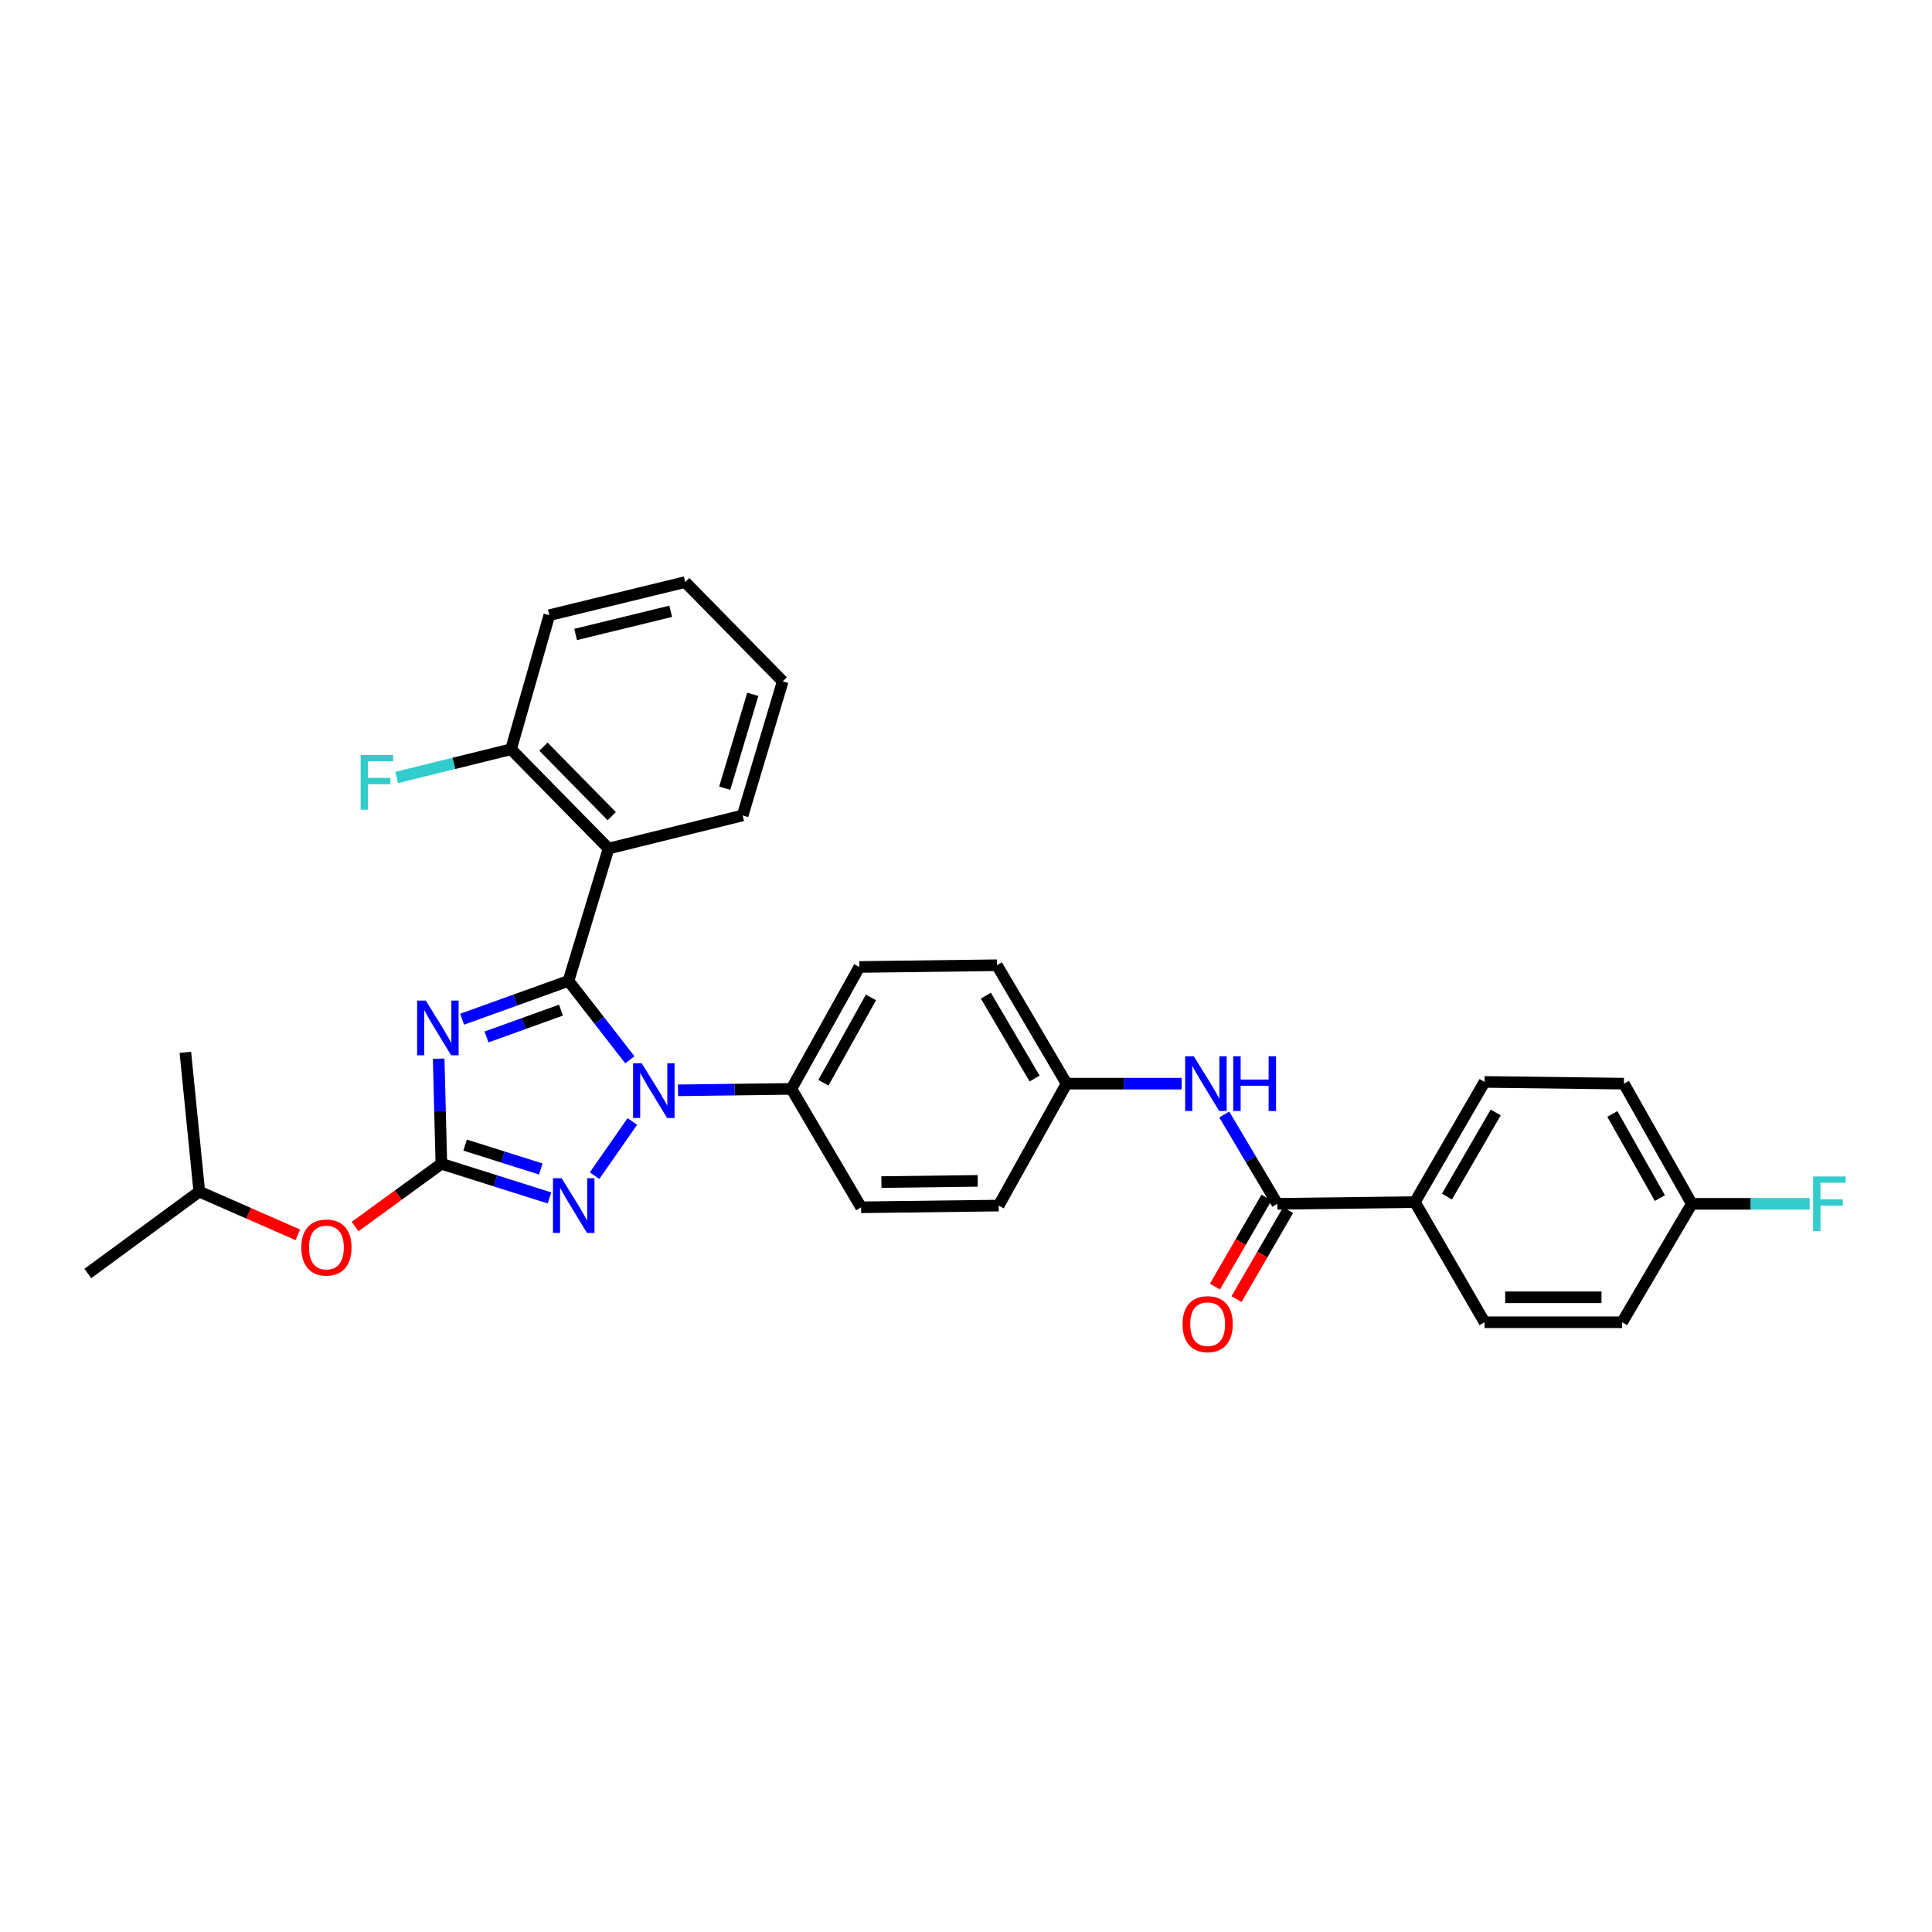 <?xml version='1.0' encoding='iso-8859-1'?>
<svg version='1.1' baseProfile='full'
              xmlns='http://www.w3.org/2000/svg'
                      xmlns:rdkit='http://www.rdkit.org/xml'
                      xmlns:xlink='http://www.w3.org/1999/xlink'
                  xml:space='preserve'
width='1000px' height='1000px' viewBox='0 0 1000 1000'>
<!-- END OF HEADER -->
<rect style='opacity:1.0;fill:#FFFFFF;stroke:none' width='1000' height='1000' x='0' y='0'> </rect>
<path class='bond-0' d='M 732.346,622.199 L 768.403,559.999' style='fill:none;fill-rule:evenodd;stroke:#000000;stroke-width:6px;stroke-linecap:butt;stroke-linejoin:miter;stroke-opacity:1' />
<path class='bond-0' d='M 748.933,619.349 L 774.173,575.809' style='fill:none;fill-rule:evenodd;stroke:#000000;stroke-width:6px;stroke-linecap:butt;stroke-linejoin:miter;stroke-opacity:1' />
<path class='bond-1' d='M 732.346,622.199 L 768.403,684.392' style='fill:none;fill-rule:evenodd;stroke:#000000;stroke-width:6px;stroke-linecap:butt;stroke-linejoin:miter;stroke-opacity:1' />
<path class='bond-2' d='M 732.346,622.199 L 661.138,623.097' style='fill:none;fill-rule:evenodd;stroke:#000000;stroke-width:6px;stroke-linecap:butt;stroke-linejoin:miter;stroke-opacity:1' />
<path class='bond-3' d='M 633.666,576.865 L 647.402,599.981' style='fill:none;fill-rule:evenodd;stroke:#0000FF;stroke-width:6px;stroke-linecap:butt;stroke-linejoin:miter;stroke-opacity:1' />
<path class='bond-3' d='M 647.402,599.981 L 661.138,623.097' style='fill:none;fill-rule:evenodd;stroke:#000000;stroke-width:6px;stroke-linecap:butt;stroke-linejoin:miter;stroke-opacity:1' />
<path class='bond-4' d='M 611.634,560.897 L 581.848,560.897' style='fill:none;fill-rule:evenodd;stroke:#0000FF;stroke-width:6px;stroke-linecap:butt;stroke-linejoin:miter;stroke-opacity:1' />
<path class='bond-4' d='M 581.848,560.897 L 552.063,560.897' style='fill:none;fill-rule:evenodd;stroke:#000000;stroke-width:6px;stroke-linecap:butt;stroke-linejoin:miter;stroke-opacity:1' />
<path class='bond-5' d='M 655.548,619.857 L 642.192,642.898' style='fill:none;fill-rule:evenodd;stroke:#000000;stroke-width:6px;stroke-linecap:butt;stroke-linejoin:miter;stroke-opacity:1' />
<path class='bond-5' d='M 642.192,642.898 L 628.835,665.939' style='fill:none;fill-rule:evenodd;stroke:#FF0000;stroke-width:6px;stroke-linecap:butt;stroke-linejoin:miter;stroke-opacity:1' />
<path class='bond-5' d='M 666.727,626.337 L 653.37,649.378' style='fill:none;fill-rule:evenodd;stroke:#000000;stroke-width:6px;stroke-linecap:butt;stroke-linejoin:miter;stroke-opacity:1' />
<path class='bond-5' d='M 653.37,649.378 L 640.013,672.419' style='fill:none;fill-rule:evenodd;stroke:#FF0000;stroke-width:6px;stroke-linecap:butt;stroke-linejoin:miter;stroke-opacity:1' />
<path class='bond-6' d='M 768.403,559.999 L 840.516,560.897' style='fill:none;fill-rule:evenodd;stroke:#000000;stroke-width:6px;stroke-linecap:butt;stroke-linejoin:miter;stroke-opacity:1' />
<path class='bond-7' d='M 327.289,580.48 L 307.748,608.515' style='fill:none;fill-rule:evenodd;stroke:#0000FF;stroke-width:6px;stroke-linecap:butt;stroke-linejoin:miter;stroke-opacity:1' />
<path class='bond-8' d='M 326.012,548.549 L 310.133,528.131' style='fill:none;fill-rule:evenodd;stroke:#0000FF;stroke-width:6px;stroke-linecap:butt;stroke-linejoin:miter;stroke-opacity:1' />
<path class='bond-8' d='M 310.133,528.131 L 294.255,507.713' style='fill:none;fill-rule:evenodd;stroke:#000000;stroke-width:6px;stroke-linecap:butt;stroke-linejoin:miter;stroke-opacity:1' />
<path class='bond-9' d='M 350.943,564.348 L 380.291,563.976' style='fill:none;fill-rule:evenodd;stroke:#0000FF;stroke-width:6px;stroke-linecap:butt;stroke-linejoin:miter;stroke-opacity:1' />
<path class='bond-9' d='M 380.291,563.976 L 409.639,563.603' style='fill:none;fill-rule:evenodd;stroke:#000000;stroke-width:6px;stroke-linecap:butt;stroke-linejoin:miter;stroke-opacity:1' />
<path class='bond-10' d='M 284.418,620.042 L 256.434,611.204' style='fill:none;fill-rule:evenodd;stroke:#0000FF;stroke-width:6px;stroke-linecap:butt;stroke-linejoin:miter;stroke-opacity:1' />
<path class='bond-10' d='M 256.434,611.204 L 228.451,602.366' style='fill:none;fill-rule:evenodd;stroke:#000000;stroke-width:6px;stroke-linecap:butt;stroke-linejoin:miter;stroke-opacity:1' />
<path class='bond-10' d='M 279.914,605.069 L 260.326,598.883' style='fill:none;fill-rule:evenodd;stroke:#0000FF;stroke-width:6px;stroke-linecap:butt;stroke-linejoin:miter;stroke-opacity:1' />
<path class='bond-10' d='M 260.326,598.883 L 240.737,592.696' style='fill:none;fill-rule:evenodd;stroke:#000000;stroke-width:6px;stroke-linecap:butt;stroke-linejoin:miter;stroke-opacity:1' />
<path class='bond-11' d='M 228.451,602.366 L 227.751,575.169' style='fill:none;fill-rule:evenodd;stroke:#000000;stroke-width:6px;stroke-linecap:butt;stroke-linejoin:miter;stroke-opacity:1' />
<path class='bond-11' d='M 227.751,575.169 L 227.052,547.973' style='fill:none;fill-rule:evenodd;stroke:#0000FF;stroke-width:6px;stroke-linecap:butt;stroke-linejoin:miter;stroke-opacity:1' />
<path class='bond-12' d='M 228.451,602.366 L 206.124,618.605' style='fill:none;fill-rule:evenodd;stroke:#000000;stroke-width:6px;stroke-linecap:butt;stroke-linejoin:miter;stroke-opacity:1' />
<path class='bond-12' d='M 206.124,618.605 L 183.796,634.844' style='fill:none;fill-rule:evenodd;stroke:#FF0000;stroke-width:6px;stroke-linecap:butt;stroke-linejoin:miter;stroke-opacity:1' />
<path class='bond-13' d='M 239.179,527.541 L 266.717,517.627' style='fill:none;fill-rule:evenodd;stroke:#0000FF;stroke-width:6px;stroke-linecap:butt;stroke-linejoin:miter;stroke-opacity:1' />
<path class='bond-13' d='M 266.717,517.627 L 294.255,507.713' style='fill:none;fill-rule:evenodd;stroke:#000000;stroke-width:6px;stroke-linecap:butt;stroke-linejoin:miter;stroke-opacity:1' />
<path class='bond-13' d='M 251.817,536.724 L 271.093,529.784' style='fill:none;fill-rule:evenodd;stroke:#0000FF;stroke-width:6px;stroke-linecap:butt;stroke-linejoin:miter;stroke-opacity:1' />
<path class='bond-13' d='M 271.093,529.784 L 290.37,522.844' style='fill:none;fill-rule:evenodd;stroke:#000000;stroke-width:6px;stroke-linecap:butt;stroke-linejoin:miter;stroke-opacity:1' />
<path class='bond-14' d='M 294.255,507.713 L 314.985,439.203' style='fill:none;fill-rule:evenodd;stroke:#000000;stroke-width:6px;stroke-linecap:butt;stroke-linejoin:miter;stroke-opacity:1' />
<path class='bond-15' d='M 154.161,639.15 L 128.654,627.969' style='fill:none;fill-rule:evenodd;stroke:#FF0000;stroke-width:6px;stroke-linecap:butt;stroke-linejoin:miter;stroke-opacity:1' />
<path class='bond-15' d='M 128.654,627.969 L 103.147,616.787' style='fill:none;fill-rule:evenodd;stroke:#000000;stroke-width:6px;stroke-linecap:butt;stroke-linejoin:miter;stroke-opacity:1' />
<path class='bond-16' d='M 552.063,560.897 L 516.007,499.601' style='fill:none;fill-rule:evenodd;stroke:#000000;stroke-width:6px;stroke-linecap:butt;stroke-linejoin:miter;stroke-opacity:1' />
<path class='bond-16' d='M 535.518,558.254 L 510.278,515.347' style='fill:none;fill-rule:evenodd;stroke:#000000;stroke-width:6px;stroke-linecap:butt;stroke-linejoin:miter;stroke-opacity:1' />
<path class='bond-17' d='M 552.063,560.897 L 516.904,624.001' style='fill:none;fill-rule:evenodd;stroke:#000000;stroke-width:6px;stroke-linecap:butt;stroke-linejoin:miter;stroke-opacity:1' />
<path class='bond-18' d='M 103.147,616.787 L 95.939,544.674' style='fill:none;fill-rule:evenodd;stroke:#000000;stroke-width:6px;stroke-linecap:butt;stroke-linejoin:miter;stroke-opacity:1' />
<path class='bond-19' d='M 103.147,616.787 L 45.455,659.153' style='fill:none;fill-rule:evenodd;stroke:#000000;stroke-width:6px;stroke-linecap:butt;stroke-linejoin:miter;stroke-opacity:1' />
<path class='bond-20' d='M 314.985,439.203 L 264.508,387.821' style='fill:none;fill-rule:evenodd;stroke:#000000;stroke-width:6px;stroke-linecap:butt;stroke-linejoin:miter;stroke-opacity:1' />
<path class='bond-20' d='M 316.631,422.441 L 281.297,386.473' style='fill:none;fill-rule:evenodd;stroke:#000000;stroke-width:6px;stroke-linecap:butt;stroke-linejoin:miter;stroke-opacity:1' />
<path class='bond-21' d='M 314.985,439.203 L 384.392,422.075' style='fill:none;fill-rule:evenodd;stroke:#000000;stroke-width:6px;stroke-linecap:butt;stroke-linejoin:miter;stroke-opacity:1' />
<path class='bond-22' d='M 264.508,387.821 L 234.904,395.125' style='fill:none;fill-rule:evenodd;stroke:#000000;stroke-width:6px;stroke-linecap:butt;stroke-linejoin:miter;stroke-opacity:1' />
<path class='bond-22' d='M 234.904,395.125 L 205.301,402.429' style='fill:none;fill-rule:evenodd;stroke:#33CCCC;stroke-width:6px;stroke-linecap:butt;stroke-linejoin:miter;stroke-opacity:1' />
<path class='bond-23' d='M 264.508,387.821 L 284.334,318.414' style='fill:none;fill-rule:evenodd;stroke:#000000;stroke-width:6px;stroke-linecap:butt;stroke-linejoin:miter;stroke-opacity:1' />
<path class='bond-24' d='M 384.392,422.075 L 405.131,352.668' style='fill:none;fill-rule:evenodd;stroke:#000000;stroke-width:6px;stroke-linecap:butt;stroke-linejoin:miter;stroke-opacity:1' />
<path class='bond-24' d='M 375.123,407.965 L 389.64,359.38' style='fill:none;fill-rule:evenodd;stroke:#000000;stroke-width:6px;stroke-linecap:butt;stroke-linejoin:miter;stroke-opacity:1' />
<path class='bond-25' d='M 284.334,318.414 L 354.646,301.286' style='fill:none;fill-rule:evenodd;stroke:#000000;stroke-width:6px;stroke-linecap:butt;stroke-linejoin:miter;stroke-opacity:1' />
<path class='bond-25' d='M 297.939,328.398 L 347.157,316.409' style='fill:none;fill-rule:evenodd;stroke:#000000;stroke-width:6px;stroke-linecap:butt;stroke-linejoin:miter;stroke-opacity:1' />
<path class='bond-26' d='M 405.131,352.668 L 354.646,301.286' style='fill:none;fill-rule:evenodd;stroke:#000000;stroke-width:6px;stroke-linecap:butt;stroke-linejoin:miter;stroke-opacity:1' />
<path class='bond-27' d='M 516.007,499.601 L 444.791,500.506' style='fill:none;fill-rule:evenodd;stroke:#000000;stroke-width:6px;stroke-linecap:butt;stroke-linejoin:miter;stroke-opacity:1' />
<path class='bond-28' d='M 516.904,624.001 L 445.695,624.898' style='fill:none;fill-rule:evenodd;stroke:#000000;stroke-width:6px;stroke-linecap:butt;stroke-linejoin:miter;stroke-opacity:1' />
<path class='bond-28' d='M 506.06,611.216 L 456.214,611.844' style='fill:none;fill-rule:evenodd;stroke:#000000;stroke-width:6px;stroke-linecap:butt;stroke-linejoin:miter;stroke-opacity:1' />
<path class='bond-29' d='M 409.639,563.603 L 445.695,624.898' style='fill:none;fill-rule:evenodd;stroke:#000000;stroke-width:6px;stroke-linecap:butt;stroke-linejoin:miter;stroke-opacity:1' />
<path class='bond-30' d='M 409.639,563.603 L 444.791,500.506' style='fill:none;fill-rule:evenodd;stroke:#000000;stroke-width:6px;stroke-linecap:butt;stroke-linejoin:miter;stroke-opacity:1' />
<path class='bond-30' d='M 426.199,560.427 L 450.805,516.259' style='fill:none;fill-rule:evenodd;stroke:#000000;stroke-width:6px;stroke-linecap:butt;stroke-linejoin:miter;stroke-opacity:1' />
<path class='bond-31' d='M 768.403,684.392 L 839.619,684.392' style='fill:none;fill-rule:evenodd;stroke:#000000;stroke-width:6px;stroke-linecap:butt;stroke-linejoin:miter;stroke-opacity:1' />
<path class='bond-31' d='M 779.085,671.471 L 828.936,671.471' style='fill:none;fill-rule:evenodd;stroke:#000000;stroke-width:6px;stroke-linecap:butt;stroke-linejoin:miter;stroke-opacity:1' />
<path class='bond-32' d='M 875.676,623.097 L 839.619,684.392' style='fill:none;fill-rule:evenodd;stroke:#000000;stroke-width:6px;stroke-linecap:butt;stroke-linejoin:miter;stroke-opacity:1' />
<path class='bond-33' d='M 875.676,623.097 L 906.183,623.097' style='fill:none;fill-rule:evenodd;stroke:#000000;stroke-width:6px;stroke-linecap:butt;stroke-linejoin:miter;stroke-opacity:1' />
<path class='bond-33' d='M 906.183,623.097 L 936.691,623.097' style='fill:none;fill-rule:evenodd;stroke:#33CCCC;stroke-width:6px;stroke-linecap:butt;stroke-linejoin:miter;stroke-opacity:1' />
<path class='bond-34' d='M 875.676,623.097 L 840.516,560.897' style='fill:none;fill-rule:evenodd;stroke:#000000;stroke-width:6px;stroke-linecap:butt;stroke-linejoin:miter;stroke-opacity:1' />
<path class='bond-34' d='M 859.153,620.125 L 834.542,576.585' style='fill:none;fill-rule:evenodd;stroke:#000000;stroke-width:6px;stroke-linecap:butt;stroke-linejoin:miter;stroke-opacity:1' />
<path  class='atom-1' d='M 617.916 546.737
L 627.196 561.737
Q 628.116 563.217, 629.596 565.897
Q 631.076 568.577, 631.156 568.737
L 631.156 546.737
L 634.916 546.737
L 634.916 575.057
L 631.036 575.057
L 621.076 558.657
Q 619.916 556.737, 618.676 554.537
Q 617.476 552.337, 617.116 551.657
L 617.116 575.057
L 613.436 575.057
L 613.436 546.737
L 617.916 546.737
' fill='#0000FF'/>
<path  class='atom-1' d='M 638.316 546.737
L 642.156 546.737
L 642.156 558.777
L 656.636 558.777
L 656.636 546.737
L 660.476 546.737
L 660.476 575.057
L 656.636 575.057
L 656.636 561.977
L 642.156 561.977
L 642.156 575.057
L 638.316 575.057
L 638.316 546.737
' fill='#0000FF'/>
<path  class='atom-3' d='M 612.081 685.377
Q 612.081 678.577, 615.441 674.777
Q 618.801 670.977, 625.081 670.977
Q 631.361 670.977, 634.721 674.777
Q 638.081 678.577, 638.081 685.377
Q 638.081 692.257, 634.681 696.177
Q 631.281 700.057, 625.081 700.057
Q 618.841 700.057, 615.441 696.177
Q 612.081 692.297, 612.081 685.377
M 625.081 696.857
Q 629.401 696.857, 631.721 693.977
Q 634.081 691.057, 634.081 685.377
Q 634.081 679.817, 631.721 677.017
Q 629.401 674.177, 625.081 674.177
Q 620.761 674.177, 618.401 676.977
Q 616.081 679.777, 616.081 685.377
Q 616.081 691.097, 618.401 693.977
Q 620.761 696.857, 625.081 696.857
' fill='#FF0000'/>
<path  class='atom-5' d='M 332.163 550.347
L 341.443 565.347
Q 342.363 566.827, 343.843 569.507
Q 345.323 572.187, 345.403 572.347
L 345.403 550.347
L 349.163 550.347
L 349.163 578.667
L 345.283 578.667
L 335.323 562.267
Q 334.163 560.347, 332.923 558.147
Q 331.723 555.947, 331.363 555.267
L 331.363 578.667
L 327.683 578.667
L 327.683 550.347
L 332.163 550.347
' fill='#0000FF'/>
<path  class='atom-6' d='M 290.694 609.841
L 299.974 624.841
Q 300.894 626.321, 302.374 629.001
Q 303.854 631.681, 303.934 631.841
L 303.934 609.841
L 307.694 609.841
L 307.694 638.161
L 303.814 638.161
L 293.854 621.761
Q 292.694 619.841, 291.454 617.641
Q 290.254 615.441, 289.894 614.761
L 289.894 638.161
L 286.214 638.161
L 286.214 609.841
L 290.694 609.841
' fill='#0000FF'/>
<path  class='atom-8' d='M 220.382 517.894
L 229.662 532.894
Q 230.582 534.374, 232.062 537.054
Q 233.542 539.734, 233.622 539.894
L 233.622 517.894
L 237.382 517.894
L 237.382 546.214
L 233.502 546.214
L 223.542 529.814
Q 222.382 527.894, 221.142 525.694
Q 219.942 523.494, 219.582 522.814
L 219.582 546.214
L 215.902 546.214
L 215.902 517.894
L 220.382 517.894
' fill='#0000FF'/>
<path  class='atom-10' d='M 155.957 645.716
Q 155.957 638.916, 159.317 635.116
Q 162.677 631.316, 168.957 631.316
Q 175.237 631.316, 178.597 635.116
Q 181.957 638.916, 181.957 645.716
Q 181.957 652.596, 178.557 656.516
Q 175.157 660.396, 168.957 660.396
Q 162.717 660.396, 159.317 656.516
Q 155.957 652.636, 155.957 645.716
M 168.957 657.196
Q 173.277 657.196, 175.597 654.316
Q 177.957 651.396, 177.957 645.716
Q 177.957 640.156, 175.597 637.356
Q 173.277 634.516, 168.957 634.516
Q 164.637 634.516, 162.277 637.316
Q 159.957 640.116, 159.957 645.716
Q 159.957 651.436, 162.277 654.316
Q 164.637 657.196, 168.957 657.196
' fill='#FF0000'/>
<path  class='atom-16' d='M 186.673 390.788
L 203.513 390.788
L 203.513 394.028
L 190.473 394.028
L 190.473 402.628
L 202.073 402.628
L 202.073 405.908
L 190.473 405.908
L 190.473 419.108
L 186.673 419.108
L 186.673 390.788
' fill='#33CCCC'/>
<path  class='atom-31' d='M 938.471 608.937
L 955.311 608.937
L 955.311 612.177
L 942.271 612.177
L 942.271 620.777
L 953.871 620.777
L 953.871 624.057
L 942.271 624.057
L 942.271 637.257
L 938.471 637.257
L 938.471 608.937
' fill='#33CCCC'/>
</svg>
